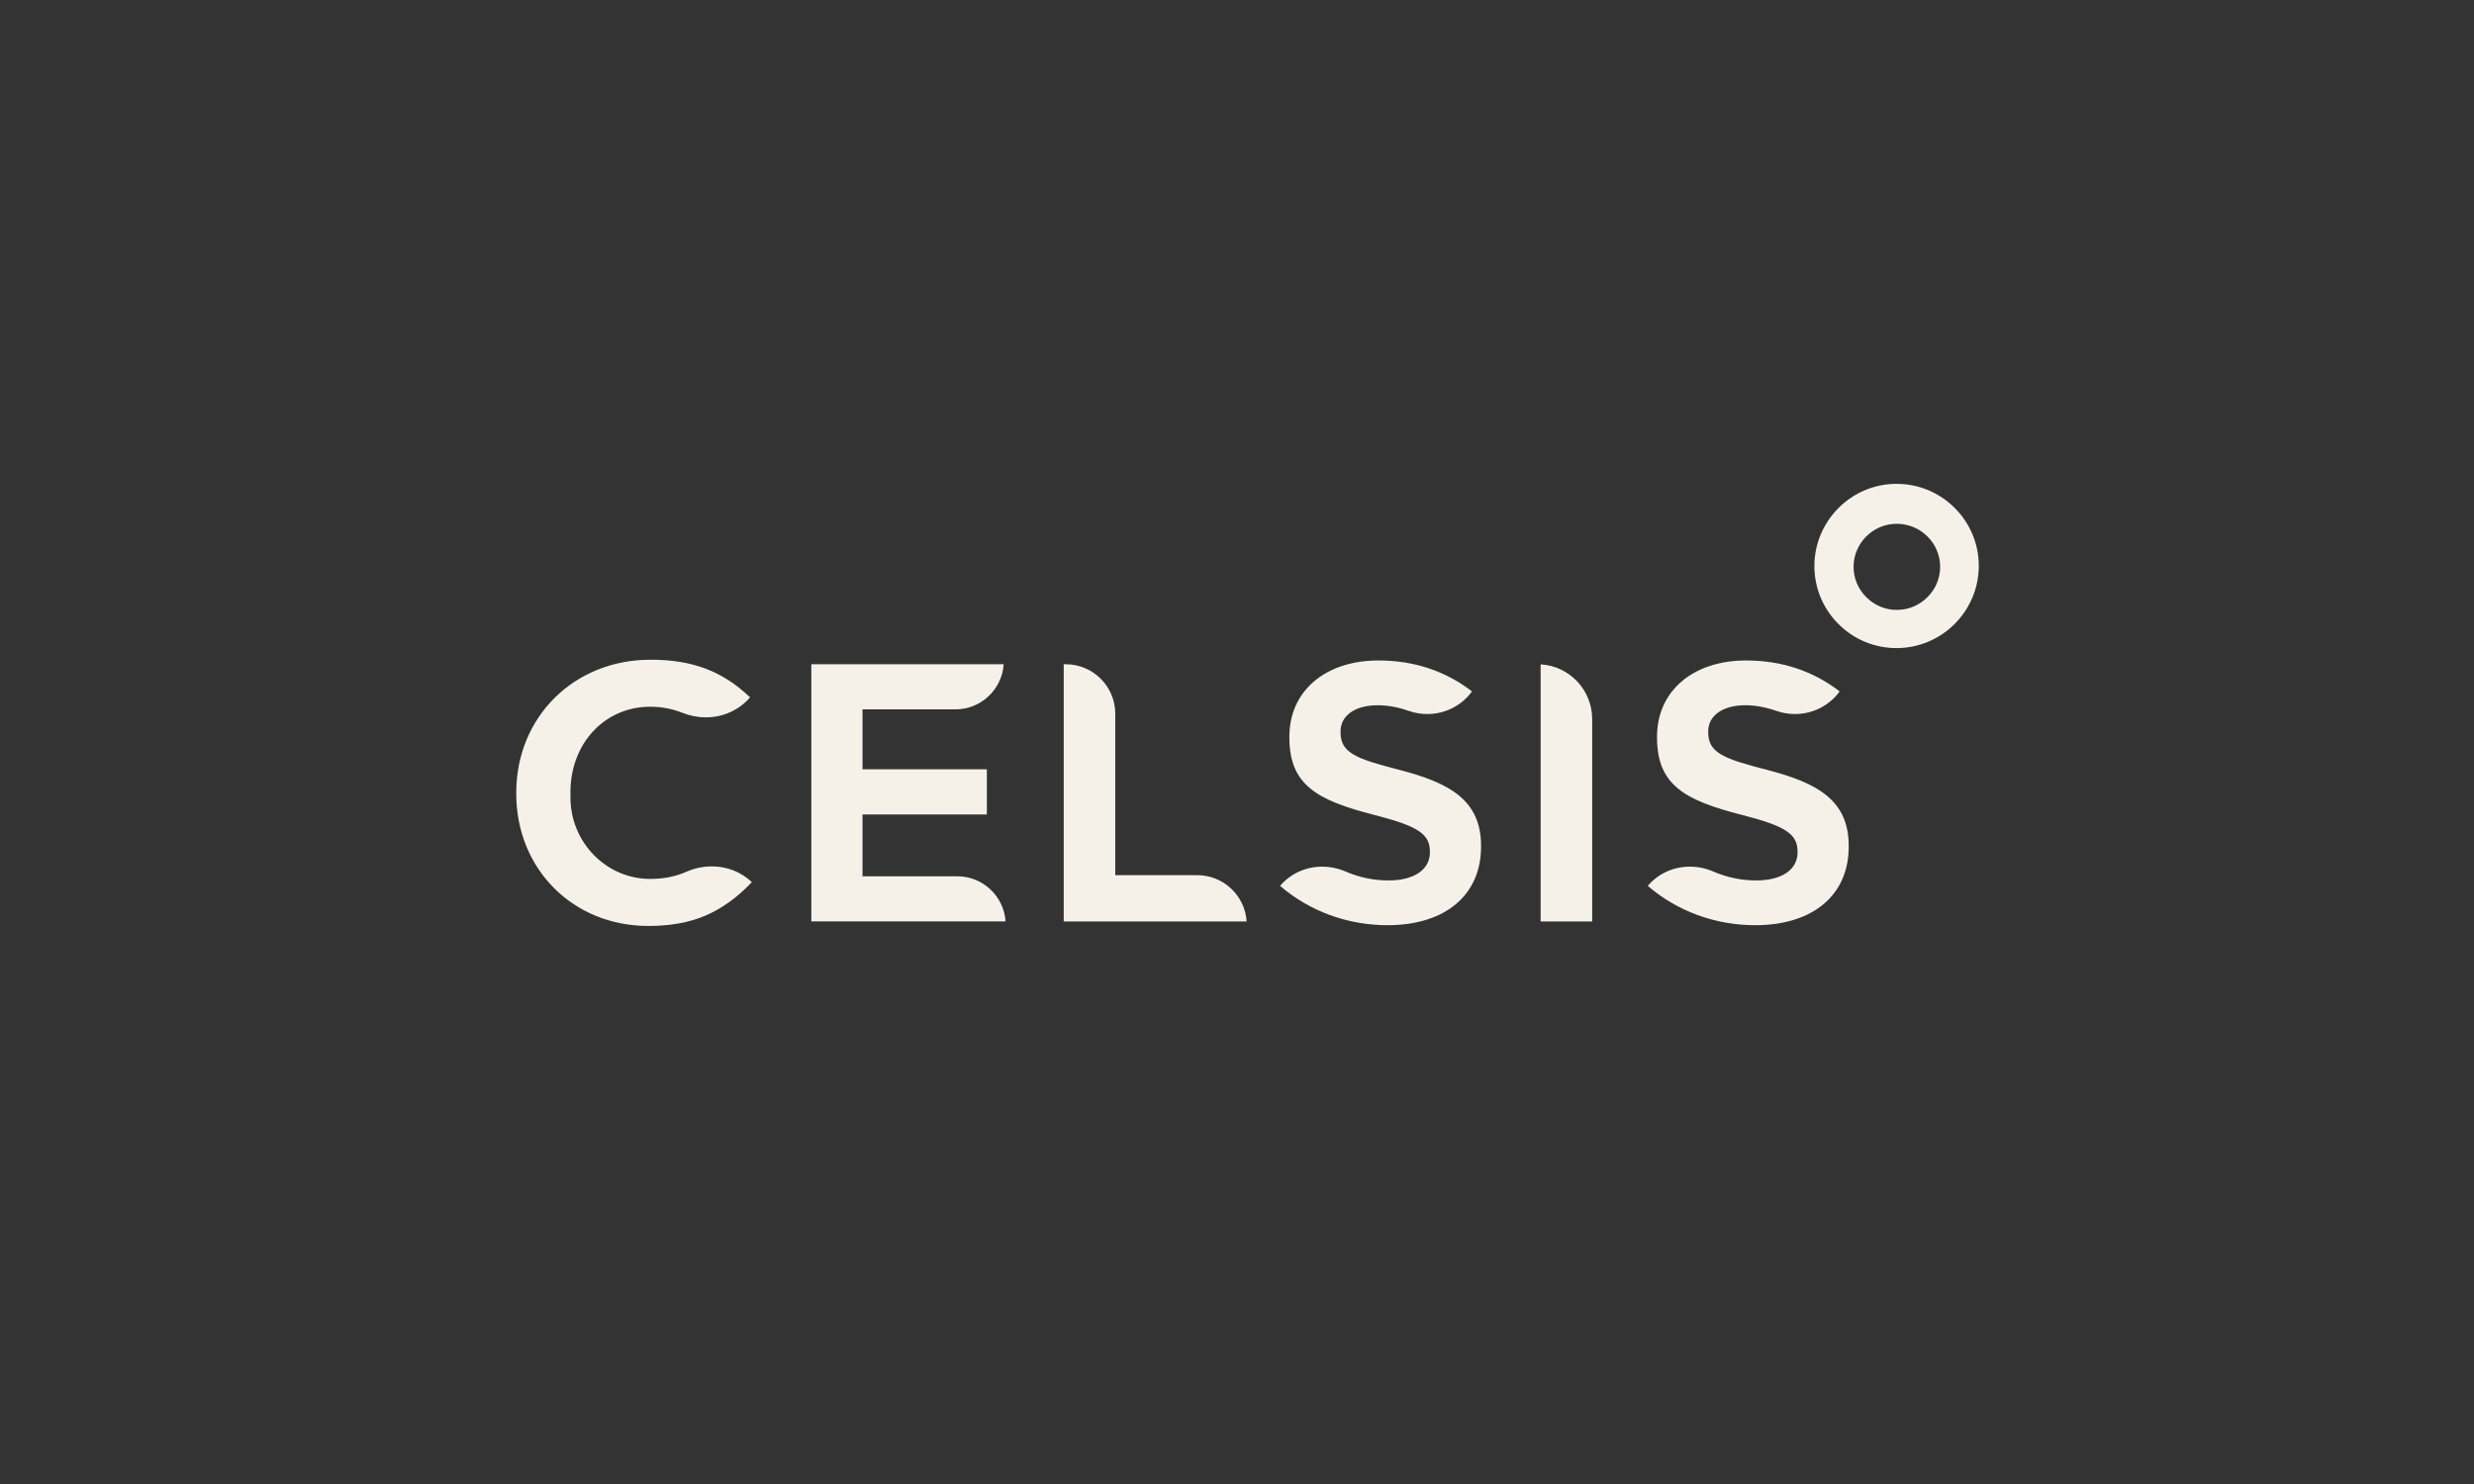 <svg xmlns="http://www.w3.org/2000/svg" id="Laag_1" viewBox="0 0 1600 960"><rect x="0" y="0" width="1600" height="960" fill="#333333" stroke="none"/><defs><style>.cls-1{fill:#f5f1e9;stroke-width:0px;}</style></defs><path class="cls-1" d="m1264.27,328.7c-10.07-10.12-23.47-15.7-37.74-15.7h-.06c-29.08.03-52.88,23.75-53.06,52.87-.09,14.2,5.4,27.58,15.45,37.69,10.07,10.12,23.46,15.69,37.72,15.69h.09c29.08-.05,52.88-23.76,53.06-52.86.09-14.2-5.4-27.58-15.46-37.69m-9.54,37.39c.17,7.38-2.6,14.42-7.83,19.84-5.27,5.47-12.31,8.53-19.81,8.61-7.48.14-14.61-2.8-20.01-8.11-5.35-5.28-8.31-12.27-8.33-19.68-.04-15.01,12.14-27.53,27.16-27.9.24,0,.49,0,.73,0,7.31,0,14.2,2.74,19.47,7.76,5.39,5.13,8.45,12.05,8.63,19.49"></path><path class="cls-1" d="m419.25,599c-48.68,0-85.38-36.81-85.38-85.62v-.49c0-49.09,37.33-86.12,86.84-86.12,27.1,0,46.47,7.31,64.38,24.35l-.1.12c-7.07,8.15-17.45,12.82-28.51,12.82-5.13,0-10.2-.98-15.06-2.91-6.73-2.67-13.58-3.97-20.95-3.97-29.39,0-51.55,23.74-51.55,55.21v3.44c0,29.08,23.14,52.74,51.59,52.74,8.7,0,16.35-1.53,23.45-4.65,5.25-2.3,10.76-3.46,16.39-3.46,9.83,0,18.98,3.62,25.91,10.21-19.33,20.1-38.89,28.33-67.01,28.33"></path><path class="cls-1" d="m524.7,596.08v-166.38h124.41c-1.08,16.28-14.67,29.2-31.22,29.2h-60.08v38.77h80.41v29.2h-80.41v40h61.3c16.55,0,30.14,12.92,31.22,29.2h-125.63Z"></path><path class="cls-1" d="m687.93,596.08v-166.38h1.32c17.66,0,32.02,14.36,32.02,32.02v104.42h53.01c16.96,0,30.88,13.25,31.96,29.94h-118.31Z"></path><path class="cls-1" d="m897.31,598.51c-25.75,0-50.34-9.01-69.45-25.43,6.69-7.92,16.58-12.45,27.18-12.45,5.2,0,10.3,1.05,15.16,3.14,9.06,3.89,18.16,5.78,27.85,5.78,16.46,0,26.7-6.96,26.7-18.17v-.49c0-11.38-7.73-16.48-35.93-23.71-37.24-9.51-54.96-19.44-54.96-50.12v-.49c0-29.5,23.15-49.31,57.61-49.31,22.94,0,43.29,6.73,60.51,20.02-6.67,9.17-17.4,14.63-28.9,14.63-4.13,0-8.21-.7-12.14-2.07-6.87-2.4-13.59-3.62-19.96-3.62-14.59,0-24.02,6.65-24.02,16.95v.49c0,13.41,9.94,17.15,38.36,24.44,32.42,8.45,52.52,19.62,52.52,49.14v.49c0,31.33-23.19,50.79-60.53,50.79"></path><path class="cls-1" d="m996.36,596.08v-166.32c18.57,1.08,33.34,16.54,33.34,35.37v130.95h-33.34Z"></path><path class="cls-1" d="m1135.1,598.51c-25.75,0-50.34-9.01-69.45-25.43,6.69-7.92,16.58-12.45,27.18-12.45,5.2,0,10.3,1.05,15.16,3.14,9.05,3.89,18.16,5.78,27.84,5.78,16.46,0,26.7-6.96,26.7-18.17v-.49c0-11.38-7.73-16.48-35.93-23.71-37.24-9.51-54.96-19.44-54.96-50.12v-.49c0-29.5,23.15-49.31,57.61-49.31,22.94,0,43.29,6.73,60.51,20.02-6.67,9.17-17.4,14.63-28.9,14.63-4.13,0-8.21-.7-12.14-2.07-6.87-2.4-13.59-3.62-19.96-3.62-14.59,0-24.02,6.65-24.02,16.95v.49c0,13.41,9.94,17.15,38.36,24.44,32.42,8.45,52.52,19.62,52.52,49.14v.49c0,31.33-23.19,50.79-60.53,50.79"></path></svg>